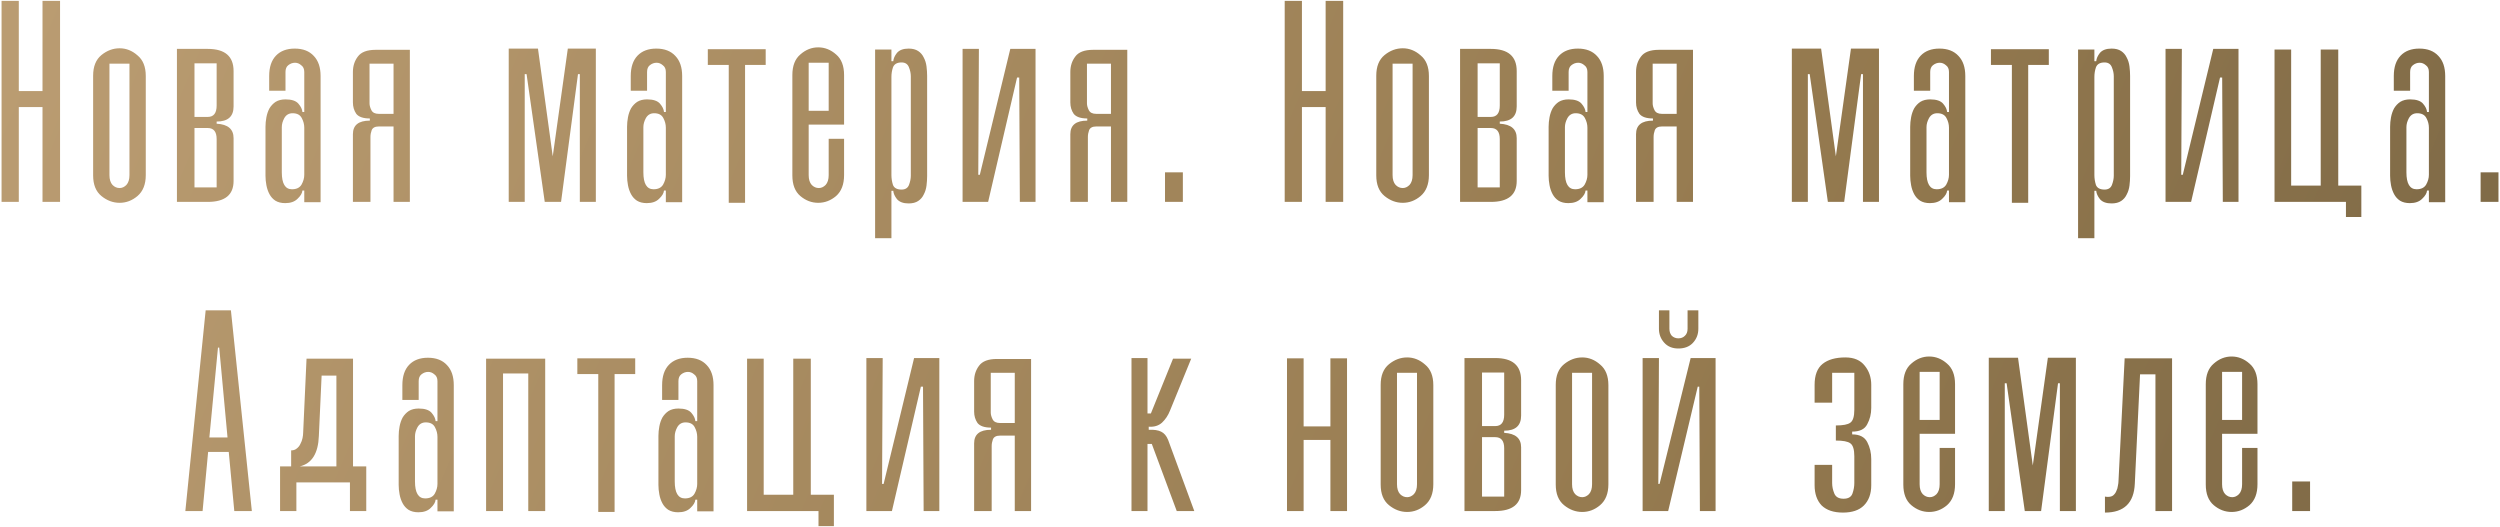 <?xml version="1.0" encoding="UTF-8"?> <svg xmlns="http://www.w3.org/2000/svg" width="1585" height="334" viewBox="0 0 1585 334" fill="none"> <path d="M11.919 128H0.99V0.553H11.919V57.738H26.948V0.553H38.072V128H26.948V67.887H11.919V128ZM59.047 111.215V47.98C59.047 42.125 60.804 37.766 64.317 34.903C67.83 32.041 71.668 30.61 75.832 30.61C79.996 30.61 83.769 32.106 87.152 35.098C90.665 37.961 92.421 42.32 92.421 48.175V111.02C92.421 116.875 90.665 121.299 87.152 124.292C83.769 127.154 79.996 128.586 75.832 128.586C71.668 128.586 67.83 127.154 64.317 124.292C60.804 121.429 59.047 117.07 59.047 111.215ZM69.391 40.368V111.02C69.391 113.752 70.042 115.834 71.343 117.266C72.644 118.567 74.14 119.217 75.832 119.217C77.393 119.217 78.824 118.567 80.126 117.266C81.427 115.834 82.077 113.752 82.077 111.02V40.368H69.391ZM148.088 114.728C148.088 123.576 142.623 128 131.694 128H112.176V31H131.694C142.623 31 148.088 35.684 148.088 45.052V67.497C148.088 73.873 144.51 77.06 137.353 77.06V78.427C144.51 78.817 148.088 81.874 148.088 87.6V114.728ZM131.694 74.133C135.467 74.133 137.353 71.726 137.353 66.911V40.173H123.301V74.133H131.694ZM137.353 118.827V88.185C137.353 83.501 135.467 81.159 131.694 81.159H123.301V118.827H137.353ZM192.91 128.195V120.779H191.739C191.609 122.47 190.568 124.227 188.616 126.048C186.795 127.87 184.193 128.781 180.81 128.781C178.337 128.781 176.256 128.26 174.564 127.219C173.003 126.178 171.767 124.812 170.856 123.121C169.945 121.429 169.295 119.543 168.904 117.461C168.514 115.379 168.319 113.362 168.319 111.41V80.378C168.319 78.427 168.514 76.41 168.904 74.328C169.295 72.246 169.945 70.359 170.856 68.668C171.897 66.976 173.198 65.61 174.759 64.569C176.451 63.528 178.533 63.008 181.005 63.008C184.908 63.008 187.641 63.919 189.202 65.74C190.763 67.562 191.609 69.319 191.739 71.01H192.91V45.638C192.91 43.686 192.26 42.255 190.959 41.344C189.788 40.303 188.486 39.782 187.055 39.782C185.494 39.782 184.062 40.303 182.761 41.344C181.59 42.255 181.005 43.686 181.005 45.638V57.543H170.661V48.175C170.661 42.58 172.092 38.286 174.954 35.294C177.817 32.301 181.785 30.805 186.86 30.805C192.065 30.805 196.098 32.366 198.961 35.489C201.823 38.481 203.254 42.71 203.254 48.175V128.195H192.91ZM185.103 119.998C187.966 119.998 189.983 119.022 191.154 117.07C192.325 114.989 192.91 112.907 192.91 110.825V80.964C192.91 78.882 192.39 76.865 191.349 74.913C190.308 72.832 188.356 71.791 185.494 71.791C183.152 71.791 181.395 72.832 180.224 74.913C179.183 76.865 178.663 78.752 178.663 80.573V109.264C178.663 116.42 180.81 119.998 185.103 119.998ZM249.507 128V80.183H240.139C237.797 80.183 236.3 80.964 235.65 82.525C235.129 83.956 234.869 85.388 234.869 86.819V128H223.744V85.062C223.744 79.337 227.322 76.475 234.479 76.475V75.109C230.315 75.109 227.453 74.133 225.891 72.181C224.46 70.099 223.744 67.692 223.744 64.96V45.638C223.744 41.864 224.785 38.611 226.867 35.879C228.949 33.017 232.722 31.585 238.187 31.585H259.851V128H249.507ZM234.284 65.545C234.284 66.846 234.674 68.278 235.455 69.839C236.235 71.4 237.797 72.181 240.139 72.181H249.507V40.368H234.284V65.545ZM332.677 128H322.528V30.805H341.07L350.438 99.115L360.001 30.805H377.762V128H367.613V47.004H366.442L355.708 128H345.364L333.848 47.004H332.677V128ZM422.145 128.195V120.779H420.974C420.844 122.47 419.803 124.227 417.851 126.048C416.03 127.87 413.428 128.781 410.045 128.781C407.572 128.781 405.491 128.26 403.799 127.219C402.238 126.178 401.002 124.812 400.091 123.121C399.18 121.429 398.529 119.543 398.139 117.461C397.749 115.379 397.554 113.362 397.554 111.41V80.378C397.554 78.427 397.749 76.41 398.139 74.328C398.529 72.246 399.18 70.359 400.091 68.668C401.132 66.976 402.433 65.61 403.994 64.569C405.686 63.528 407.768 63.008 410.24 63.008C414.143 63.008 416.876 63.919 418.437 65.74C419.998 67.562 420.844 69.319 420.974 71.01H422.145V45.638C422.145 43.686 421.495 42.255 420.193 41.344C419.022 40.303 417.721 39.782 416.29 39.782C414.729 39.782 413.297 40.303 411.996 41.344C410.825 42.255 410.24 43.686 410.24 45.638V57.543H399.896V48.175C399.896 42.58 401.327 38.286 404.189 35.294C407.052 32.301 411.02 30.805 416.095 30.805C421.299 30.805 425.333 32.366 428.195 35.489C431.058 38.481 432.489 42.71 432.489 48.175V128.195H422.145ZM414.338 119.998C417.201 119.998 419.218 119.022 420.389 117.07C421.56 114.989 422.145 112.907 422.145 110.825V80.964C422.145 78.882 421.625 76.865 420.584 74.913C419.543 72.832 417.591 71.791 414.729 71.791C412.387 71.791 410.63 72.832 409.459 74.913C408.418 76.865 407.898 78.752 407.898 80.573V109.264C407.898 116.42 410.045 119.998 414.338 119.998ZM472.37 128.586H462.026V41.149H448.754V31.195H485.446V41.149H472.37V128.586ZM502.356 47.589C502.356 41.734 504.048 37.375 507.431 34.513C510.813 31.52 514.587 30.024 518.75 30.024C522.914 30.024 526.687 31.52 530.07 34.513C533.453 37.375 535.145 41.734 535.145 47.589V79.012H512.7V111.02C512.7 113.752 513.351 115.834 514.652 117.266C515.953 118.567 517.449 119.217 519.141 119.217C520.702 119.217 522.133 118.567 523.435 117.266C524.736 115.834 525.386 113.752 525.386 111.02V87.99H535.145V111.02C535.145 116.875 533.453 121.299 530.07 124.292C526.687 127.154 522.914 128.586 518.75 128.586C514.587 128.586 510.813 127.154 507.431 124.292C504.048 121.429 502.356 117.07 502.356 111.215V47.589ZM512.7 70.229H525.386V39.782H512.7V70.229ZM554.818 151.03V31.39H565.162V38.807H566.333C566.463 37.115 567.243 35.359 568.675 33.537C570.236 31.715 572.708 30.805 576.091 30.805C578.563 30.805 580.58 31.325 582.142 32.366C583.703 33.407 584.874 34.773 585.655 36.465C586.565 38.156 587.151 40.043 587.411 42.125C587.671 44.206 587.801 46.223 587.801 48.175V111.606C587.801 113.557 587.671 115.574 587.411 117.656C587.151 119.738 586.565 121.624 585.655 123.316C584.874 125.007 583.703 126.374 582.142 127.414C580.58 128.455 578.563 128.976 576.091 128.976C572.708 128.976 570.236 128.065 568.675 126.243C567.243 124.422 566.463 122.665 566.333 120.974H565.162V151.03H554.818ZM571.602 120.193C573.944 120.193 575.506 119.217 576.286 117.266C577.067 115.184 577.457 113.232 577.457 111.41V48.37C577.457 46.548 577.067 44.662 576.286 42.71C575.506 40.628 573.944 39.587 571.602 39.587C568.74 39.587 566.918 40.628 566.137 42.71C565.487 44.662 565.162 46.679 565.162 48.76V111.02C565.162 113.102 565.487 115.184 566.137 117.266C566.918 119.217 568.74 120.193 571.602 120.193ZM646.187 49.151H644.821L626.474 128H610.275V31H620.619L620.229 110.825H621.205L640.527 31H656.531V128H646.577L646.187 49.151ZM704.355 128V80.183H694.987C692.645 80.183 691.149 80.964 690.498 82.525C689.978 83.956 689.718 85.388 689.718 86.819V128H678.593V85.062C678.593 79.337 682.171 76.475 689.327 76.475V75.109C685.164 75.109 682.301 74.133 680.74 72.181C679.308 70.099 678.593 67.692 678.593 64.96V45.638C678.593 41.864 679.634 38.611 681.716 35.879C683.797 33.017 687.571 31.585 693.036 31.585H714.7V128H704.355ZM689.132 65.545C689.132 66.846 689.522 68.278 690.303 69.839C691.084 71.4 692.645 72.181 694.987 72.181H704.355V40.368H689.132V65.545ZM749.936 128H738.616V109.264H749.936V128ZM825.426 128H814.496V0.553H825.426V57.738H840.454V0.553H851.579V128H840.454V67.887H825.426V128ZM872.554 111.215V47.98C872.554 42.125 874.31 37.766 877.823 34.903C881.336 32.041 885.175 30.61 889.338 30.61C893.502 30.61 897.275 32.106 900.658 35.098C904.171 37.961 905.928 42.32 905.928 48.175V111.02C905.928 116.875 904.171 121.299 900.658 124.292C897.275 127.154 893.502 128.586 889.338 128.586C885.175 128.586 881.336 127.154 877.823 124.292C874.31 121.429 872.554 117.07 872.554 111.215ZM882.898 40.368V111.02C882.898 113.752 883.548 115.834 884.849 117.266C886.151 118.567 887.647 119.217 889.338 119.217C890.9 119.217 892.331 118.567 893.632 117.266C894.933 115.834 895.584 113.752 895.584 111.02V40.368H882.898ZM961.594 114.728C961.594 123.576 956.13 128 945.2 128H925.683V31H945.2C956.13 31 961.594 35.684 961.594 45.052V67.497C961.594 73.873 958.016 77.06 950.86 77.06V78.427C958.016 78.817 961.594 81.874 961.594 87.6V114.728ZM945.2 74.133C948.973 74.133 950.86 71.726 950.86 66.911V40.173H936.808V74.133H945.2ZM950.86 118.827V88.185C950.86 83.501 948.973 81.159 945.2 81.159H936.808V118.827H950.86ZM1006.42 128.195V120.779H1005.25C1005.12 122.47 1004.07 124.227 1002.12 126.048C1000.3 127.87 997.699 128.781 994.316 128.781C991.844 128.781 989.762 128.26 988.071 127.219C986.509 126.178 985.273 124.812 984.362 123.121C983.452 121.429 982.801 119.543 982.411 117.461C982.02 115.379 981.825 113.362 981.825 111.41V80.378C981.825 78.427 982.02 76.41 982.411 74.328C982.801 72.246 983.452 70.359 984.362 68.668C985.403 66.976 986.704 65.61 988.266 64.569C989.957 63.528 992.039 63.008 994.511 63.008C998.415 63.008 1001.15 63.919 1002.71 65.74C1004.27 67.562 1005.12 69.319 1005.25 71.01H1006.42V45.638C1006.42 43.686 1005.77 42.255 1004.47 41.344C1003.29 40.303 1001.99 39.782 1000.56 39.782C999 39.782 997.569 40.303 996.268 41.344C995.097 42.255 994.511 43.686 994.511 45.638V57.543H984.167V48.175C984.167 42.58 985.598 38.286 988.461 35.294C991.323 32.301 995.292 30.805 1000.37 30.805C1005.57 30.805 1009.6 32.366 1012.47 35.489C1015.33 38.481 1016.76 42.71 1016.76 48.175V128.195H1006.42ZM998.61 119.998C1001.47 119.998 1003.49 119.022 1004.66 117.07C1005.83 114.989 1006.42 112.907 1006.42 110.825V80.964C1006.42 78.882 1005.9 76.865 1004.86 74.913C1003.81 72.832 1001.86 71.791 999 71.791C996.658 71.791 994.902 72.832 993.731 74.913C992.69 76.865 992.169 78.752 992.169 80.573V109.264C992.169 116.42 994.316 119.998 998.61 119.998ZM1063.01 128V80.183H1053.65C1051.3 80.183 1049.81 80.964 1049.16 82.525C1048.64 83.956 1048.38 85.388 1048.38 86.819V128H1037.25V85.062C1037.25 79.337 1040.83 76.475 1047.99 76.475V75.109C1043.82 75.109 1040.96 74.133 1039.4 72.181C1037.97 70.099 1037.25 67.692 1037.25 64.96V45.638C1037.25 41.864 1038.29 38.611 1040.37 35.879C1042.46 33.017 1046.23 31.585 1051.69 31.585H1073.36V128H1063.01ZM1047.79 65.545C1047.79 66.846 1048.18 68.278 1048.96 69.839C1049.74 71.4 1051.3 72.181 1053.65 72.181H1063.01V40.368H1047.79V65.545ZM1146.18 128H1136.03V30.805H1154.58L1163.94 99.115L1173.51 30.805H1191.27V128H1181.12V47.004H1179.95L1169.21 128H1158.87L1147.35 47.004H1146.18V128ZM1235.65 128.195V120.779H1234.48C1234.35 122.47 1233.31 124.227 1231.36 126.048C1229.54 127.87 1226.93 128.781 1223.55 128.781C1221.08 128.781 1219 128.26 1217.31 127.219C1215.74 126.178 1214.51 124.812 1213.6 123.121C1212.69 121.429 1212.04 119.543 1211.65 117.461C1211.26 115.379 1211.06 113.362 1211.06 111.41V80.378C1211.06 78.427 1211.26 76.41 1211.65 74.328C1212.04 72.246 1212.69 70.359 1213.6 68.668C1214.64 66.976 1215.94 65.61 1217.5 64.569C1219.19 63.528 1221.27 63.008 1223.75 63.008C1227.65 63.008 1230.38 63.919 1231.94 65.74C1233.5 67.562 1234.35 69.319 1234.48 71.01H1235.65V45.638C1235.65 43.686 1235 42.255 1233.7 41.344C1232.53 40.303 1231.23 39.782 1229.8 39.782C1228.24 39.782 1226.8 40.303 1225.5 41.344C1224.33 42.255 1223.75 43.686 1223.75 45.638V57.543H1213.4V48.175C1213.4 42.58 1214.83 38.286 1217.7 35.294C1220.56 32.301 1224.53 30.805 1229.6 30.805C1234.81 30.805 1238.84 32.366 1241.7 35.489C1244.56 38.481 1246 42.71 1246 48.175V128.195H1235.65ZM1227.84 119.998C1230.71 119.998 1232.72 119.022 1233.9 117.07C1235.07 114.989 1235.65 112.907 1235.65 110.825V80.964C1235.65 78.882 1235.13 76.865 1234.09 74.913C1233.05 72.832 1231.1 71.791 1228.24 71.791C1225.89 71.791 1224.14 72.832 1222.97 74.913C1221.92 76.865 1221.4 78.752 1221.4 80.573V109.264C1221.4 116.42 1223.55 119.998 1227.84 119.998ZM1285.88 128.586H1275.53V41.149H1262.26V31.195H1298.95V41.149H1285.88V128.586ZM1317.5 151.03V31.39H1327.84V38.807H1329.01C1329.14 37.115 1329.92 35.359 1331.35 33.537C1332.91 31.715 1335.39 30.805 1338.77 30.805C1341.24 30.805 1343.26 31.325 1344.82 32.366C1346.38 33.407 1347.55 34.773 1348.33 36.465C1349.24 38.156 1349.83 40.043 1350.09 42.125C1350.35 44.206 1350.48 46.223 1350.48 48.175V111.606C1350.48 113.557 1350.35 115.574 1350.09 117.656C1349.83 119.738 1349.24 121.624 1348.33 123.316C1347.55 125.007 1346.38 126.374 1344.82 127.414C1343.26 128.455 1341.24 128.976 1338.77 128.976C1335.39 128.976 1332.91 128.065 1331.35 126.243C1329.92 124.422 1329.14 122.665 1329.01 120.974H1327.84V151.03H1317.5ZM1334.28 120.193C1336.62 120.193 1338.18 119.217 1338.96 117.266C1339.75 115.184 1340.14 113.232 1340.14 111.41V48.37C1340.14 46.548 1339.75 44.662 1338.96 42.71C1338.18 40.628 1336.62 39.587 1334.28 39.587C1331.42 39.587 1329.6 40.628 1328.82 42.71C1328.16 44.662 1327.84 46.679 1327.84 48.76V111.02C1327.84 113.102 1328.16 115.184 1328.82 117.266C1329.6 119.217 1331.42 120.193 1334.28 120.193ZM1408.86 49.151H1407.5L1389.15 128H1372.95V31H1383.3L1382.91 110.825H1383.88L1403.2 31H1419.21V128H1409.26L1408.86 49.151ZM1471.33 117.656V31.39H1482.45V117.656H1497.09V137.563H1487.33V128H1442.05V31.39H1452.59V117.656H1471.33ZM1539.92 128.195V120.779H1538.75C1538.62 122.47 1537.58 124.227 1535.63 126.048C1533.81 127.87 1531.2 128.781 1527.82 128.781C1525.35 128.781 1523.27 128.26 1521.57 127.219C1520.01 126.178 1518.78 124.812 1517.87 123.121C1516.96 121.429 1516.31 119.543 1515.91 117.461C1515.52 115.379 1515.33 113.362 1515.33 111.41V80.378C1515.33 78.427 1515.52 76.41 1515.91 74.328C1516.31 72.246 1516.96 70.359 1517.87 68.668C1518.91 66.976 1520.21 65.61 1521.77 64.569C1523.46 63.528 1525.54 63.008 1528.02 63.008C1531.92 63.008 1534.65 63.919 1536.21 65.74C1537.77 67.562 1538.62 69.319 1538.75 71.01H1539.92V45.638C1539.92 43.686 1539.27 42.255 1537.97 41.344C1536.8 40.303 1535.5 39.782 1534.07 39.782C1532.5 39.782 1531.07 40.303 1529.77 41.344C1528.6 42.255 1528.02 43.686 1528.02 45.638V57.543H1517.67V48.175C1517.67 42.58 1519.1 38.286 1521.97 35.294C1524.83 32.301 1528.8 30.805 1533.87 30.805C1539.08 30.805 1543.11 32.366 1545.97 35.489C1548.83 38.481 1550.26 42.71 1550.26 48.175V128.195H1539.92ZM1532.11 119.998C1534.98 119.998 1536.99 119.022 1538.16 117.07C1539.34 114.989 1539.92 112.907 1539.92 110.825V80.964C1539.92 78.882 1539.4 76.865 1538.36 74.913C1537.32 72.832 1535.37 71.791 1532.5 71.791C1530.16 71.791 1528.41 72.832 1527.23 74.913C1526.19 76.865 1525.67 78.752 1525.67 80.573V109.264C1525.67 116.42 1527.82 119.998 1532.11 119.998ZM1584.03 128H1572.71V109.264H1584.03V128ZM128.439 324H117.509L130.391 196.748H146.395L159.666 324H148.542L145.028 286.527H131.952L128.439 324ZM132.733 277.354H144.248L138.978 220.364H138.197L132.733 277.354ZM232.208 324H221.863V305.849H187.904V324H177.56V295.7H184.586V285.551C186.017 285.551 187.188 285.161 188.099 284.38C189.14 283.6 189.92 282.624 190.441 281.453C191.091 280.282 191.547 279.046 191.807 277.744C192.067 276.443 192.197 275.337 192.197 274.426L194.344 227.39H223.815V295.7H232.208V324ZM213.276 238.125H203.908L202.151 276.378C201.761 287.438 197.727 293.879 190.051 295.7H213.276V238.125ZM277.349 324.195V316.779H276.178C276.047 318.47 275.007 320.227 273.055 322.048C271.233 323.87 268.631 324.781 265.248 324.781C262.776 324.781 260.694 324.26 259.002 323.219C257.441 322.178 256.205 320.812 255.294 319.121C254.383 317.429 253.733 315.543 253.343 313.461C252.952 311.379 252.757 309.362 252.757 307.41V276.378C252.757 274.426 252.952 272.41 253.343 270.328C253.733 268.246 254.383 266.359 255.294 264.668C256.335 262.976 257.636 261.61 259.198 260.569C260.889 259.528 262.971 259.008 265.443 259.008C269.347 259.008 272.079 259.919 273.64 261.74C275.202 263.562 276.047 265.318 276.178 267.01H277.349V241.638C277.349 239.686 276.698 238.255 275.397 237.344C274.226 236.303 272.925 235.783 271.493 235.783C269.932 235.783 268.501 236.303 267.2 237.344C266.029 238.255 265.443 239.686 265.443 241.638V253.543H255.099V244.175C255.099 238.58 256.53 234.286 259.393 231.294C262.255 228.301 266.224 226.805 271.298 226.805C276.503 226.805 280.536 228.366 283.399 231.489C286.261 234.481 287.693 238.71 287.693 244.175V324.195H277.349ZM269.542 315.998C272.404 315.998 274.421 315.022 275.592 313.07C276.763 310.989 277.349 308.907 277.349 306.825V276.964C277.349 274.882 276.828 272.865 275.787 270.913C274.746 268.832 272.795 267.791 269.932 267.791C267.59 267.791 265.833 268.832 264.662 270.913C263.622 272.865 263.101 274.752 263.101 276.573V305.264C263.101 312.42 265.248 315.998 269.542 315.998ZM318.917 324H308.183V227.39H345.656V324H334.921V236.758H318.917V324ZM389.647 324.586H379.303V237.149H366.031V227.195H402.723V237.149H389.647V324.586ZM442.032 324.195V316.779H440.861C440.731 318.47 439.69 320.227 437.738 322.048C435.917 323.87 433.314 324.781 429.931 324.781C427.459 324.781 425.377 324.26 423.686 323.219C422.125 322.178 420.889 320.812 419.978 319.121C419.067 317.429 418.416 315.543 418.026 313.461C417.636 311.379 417.441 309.362 417.441 307.41V276.378C417.441 274.426 417.636 272.41 418.026 270.328C418.416 268.246 419.067 266.359 419.978 264.668C421.019 262.976 422.32 261.61 423.881 260.569C425.573 259.528 427.654 259.008 430.127 259.008C434.03 259.008 436.762 259.919 438.324 261.74C439.885 263.562 440.731 265.318 440.861 267.01H442.032V241.638C442.032 239.686 441.382 238.255 440.08 237.344C438.909 236.303 437.608 235.783 436.177 235.783C434.616 235.783 433.184 236.303 431.883 237.344C430.712 238.255 430.127 239.686 430.127 241.638V253.543H419.783V244.175C419.783 238.58 421.214 234.286 424.076 231.294C426.939 228.301 430.907 226.805 435.982 226.805C441.186 226.805 445.22 228.366 448.082 231.489C450.945 234.481 452.376 238.71 452.376 244.175V324.195H442.032ZM434.225 315.998C437.088 315.998 439.105 315.022 440.276 313.07C441.447 310.989 442.032 308.907 442.032 306.825V276.964C442.032 274.882 441.512 272.865 440.471 270.913C439.43 268.832 437.478 267.791 434.616 267.791C432.274 267.791 430.517 268.832 429.346 270.913C428.305 272.865 427.785 274.752 427.785 276.573V305.264C427.785 312.42 429.931 315.998 434.225 315.998ZM502.923 313.656V227.39H514.047V313.656H528.685V333.563H518.927V324H473.647V227.39H484.186V313.656H502.923ZM585.192 245.151H583.826L565.48 324H549.28V227H559.624L559.234 306.825H560.21L579.532 227H595.536V324H585.582L585.192 245.151ZM643.361 324V276.183H633.992C631.65 276.183 630.154 276.964 629.503 278.525C628.983 279.956 628.723 281.388 628.723 282.819V324H617.598V281.062C617.598 275.337 621.176 272.475 628.332 272.475V271.109C624.169 271.109 621.306 270.133 619.745 268.181C618.314 266.099 617.598 263.692 617.598 260.96V241.638C617.598 237.864 618.639 234.611 620.721 231.879C622.803 229.017 626.576 227.585 632.041 227.585H653.705V324H643.361ZM628.137 261.545C628.137 262.846 628.528 264.278 629.308 265.839C630.089 267.4 631.65 268.181 633.992 268.181H643.361V236.368H628.137V261.545ZM727.511 324H717.363V227H727.511V262.131H729.658L743.711 227.39H755.226L741.759 260.374C740.588 263.367 738.896 265.904 736.685 267.986C734.473 269.938 731.675 270.783 728.292 270.523V272.475C731.675 272.345 734.277 272.735 736.099 273.646C738.051 274.557 739.547 276.313 740.588 278.915L757.178 324H746.053L730.244 281.453H727.511V324ZM826.495 324H815.956V227.195H826.495V270.328H843.475V227.195H854.015V324H843.475V278.915H826.495V324ZM875.348 307.215V243.98C875.348 238.125 877.104 233.766 880.617 230.903C884.13 228.041 887.969 226.609 892.132 226.609C896.296 226.609 900.069 228.106 903.452 231.098C906.965 233.961 908.722 238.32 908.722 244.175V307.02C908.722 312.875 906.965 317.299 903.452 320.292C900.069 323.154 896.296 324.586 892.132 324.586C887.969 324.586 884.13 323.154 880.617 320.292C877.104 317.429 875.348 313.07 875.348 307.215ZM885.692 236.368V307.02C885.692 309.752 886.342 311.834 887.643 313.266C888.945 314.567 890.441 315.217 892.132 315.217C893.694 315.217 895.125 314.567 896.426 313.266C897.727 311.834 898.378 309.752 898.378 307.02V236.368H885.692ZM964.389 310.728C964.389 319.576 958.924 324 947.994 324H928.477V227H947.994C958.924 227 964.389 231.684 964.389 241.052V263.497C964.389 269.872 960.81 273.06 953.654 273.06V274.426C960.81 274.817 964.389 277.874 964.389 283.6V310.728ZM947.994 270.133C951.767 270.133 953.654 267.726 953.654 262.911V236.173H939.602V270.133H947.994ZM953.654 314.827V284.185C953.654 279.501 951.767 277.159 947.994 277.159H939.602V314.827H953.654ZM986.344 307.215V243.98C986.344 238.125 988.1 233.766 991.613 230.903C995.127 228.041 998.965 226.609 1003.13 226.609C1007.29 226.609 1011.07 228.106 1014.45 231.098C1017.96 233.961 1019.72 238.32 1019.72 244.175V307.02C1019.72 312.875 1017.96 317.299 1014.45 320.292C1011.07 323.154 1007.29 324.586 1003.13 324.586C998.965 324.586 995.127 323.154 991.613 320.292C988.1 317.429 986.344 313.07 986.344 307.215ZM996.688 236.368V307.02C996.688 309.752 997.339 311.834 998.64 313.266C999.941 314.567 1001.44 315.217 1003.13 315.217C1004.69 315.217 1006.12 314.567 1007.42 313.266C1008.72 311.834 1009.37 309.752 1009.37 307.02V236.368H996.688ZM1058.4 208.459C1058.4 210.28 1058.93 211.776 1059.97 212.947C1061.14 213.988 1062.5 214.509 1064.06 214.509C1065.76 214.509 1067.12 213.988 1068.16 212.947C1069.33 211.907 1069.92 210.41 1069.92 208.459V196.748H1076.75V208.459C1076.75 211.972 1075.58 214.964 1073.24 217.436C1071.03 219.778 1067.97 220.949 1064.06 220.949C1060.29 220.949 1057.3 219.713 1055.09 217.241C1052.87 214.769 1051.77 211.841 1051.77 208.459V196.748H1058.4V208.459ZM1077.34 245.151H1076.36L1057.62 324H1041.42V227H1051.77L1051.38 306.825H1052.16L1071.87 227H1087.68V324H1077.73L1077.34 245.151ZM1186.37 307.606C1186.37 313.07 1184.81 317.364 1181.69 320.487C1178.69 323.48 1174.27 324.976 1168.42 324.976C1162.56 324.976 1158.07 323.48 1154.95 320.487C1151.96 317.364 1150.46 313.07 1150.46 307.606V294.724H1161.58V306.239C1161.58 308.451 1162.04 310.663 1162.95 312.875C1163.86 315.087 1165.81 316.193 1168.81 316.193C1171.8 316.193 1173.69 315.087 1174.47 312.875C1175.25 310.663 1175.64 308.451 1175.64 306.239V289.259C1175.64 284.966 1174.79 282.233 1173.1 281.062C1171.54 279.891 1168.48 279.306 1163.93 279.306V269.742C1168.48 269.742 1171.54 269.157 1173.1 267.986C1174.79 266.815 1175.64 264.082 1175.64 259.789V236.368H1161.58V255.3H1150.46V243.98C1150.46 237.864 1152.15 233.44 1155.53 230.708C1158.92 227.976 1163.73 226.609 1169.98 226.609C1175.44 226.609 1179.54 228.366 1182.27 231.879C1185.01 235.262 1186.37 239.296 1186.37 243.98V258.618C1186.37 262.391 1185.53 265.839 1183.83 268.962C1182.27 272.084 1179.09 273.646 1174.27 273.646V275.402C1178.96 275.402 1182.14 277.029 1183.83 280.282C1185.53 283.534 1186.37 287.113 1186.37 291.016V307.606ZM1206.71 243.589C1206.71 237.734 1208.4 233.375 1211.78 230.513C1215.16 227.52 1218.94 226.024 1223.1 226.024C1227.27 226.024 1231.04 227.52 1234.42 230.513C1237.8 233.375 1239.5 237.734 1239.5 243.589V275.012H1217.05V307.02C1217.05 309.752 1217.7 311.834 1219 313.266C1220.3 314.567 1221.8 315.217 1223.49 315.217C1225.05 315.217 1226.48 314.567 1227.79 313.266C1229.09 311.834 1229.74 309.752 1229.74 307.02V283.99H1239.5V307.02C1239.5 312.875 1237.8 317.299 1234.42 320.292C1231.04 323.154 1227.27 324.586 1223.1 324.586C1218.94 324.586 1215.16 323.154 1211.78 320.292C1208.4 317.429 1206.71 313.07 1206.71 307.215V243.589ZM1217.05 266.229H1229.74V235.783H1217.05V266.229ZM1271.03 324H1260.88V226.805H1279.42L1288.79 295.115L1298.35 226.805H1316.11V324H1305.96V243.004H1304.79L1294.06 324H1283.71L1272.2 243.004H1271.03V324ZM1366.55 237.344H1356.79L1353.47 306.63C1352.95 318.86 1346.64 324.976 1334.54 324.976V314.827C1334.93 314.957 1335.58 315.022 1336.49 315.022C1337.92 315.022 1339.03 314.697 1339.81 314.046C1340.72 313.266 1341.37 312.355 1341.76 311.314C1342.28 310.273 1342.61 309.167 1342.74 307.996C1343 306.825 1343.13 305.784 1343.13 304.873L1347.03 227.195H1377.09V324H1366.55V237.344ZM1398.46 243.589C1398.46 237.734 1400.15 233.375 1403.53 230.513C1406.91 227.52 1410.69 226.024 1414.85 226.024C1419.01 226.024 1422.79 227.52 1426.17 230.513C1429.55 233.375 1431.24 237.734 1431.24 243.589V275.012H1408.8V307.02C1408.8 309.752 1409.45 311.834 1410.75 313.266C1412.05 314.567 1413.55 315.217 1415.24 315.217C1416.8 315.217 1418.23 314.567 1419.53 313.266C1420.84 311.834 1421.49 309.752 1421.49 307.02V283.99H1431.24V307.02C1431.24 312.875 1429.55 317.299 1426.17 320.292C1422.79 323.154 1419.01 324.586 1414.85 324.586C1410.69 324.586 1406.91 323.154 1403.53 320.292C1400.15 317.429 1398.46 313.07 1398.46 307.215V243.589ZM1408.8 266.229H1421.49V235.783H1408.8V266.229ZM1464.58 324H1453.26V305.264H1464.58V324Z" fill="url(#paint0_linear_175_56)"></path> <defs> <linearGradient id="paint0_linear_175_56" x1="-314.776" y1="-80.557" x2="1667.81" y2="773.027" gradientUnits="userSpaceOnUse"> <stop stop-color="#C6A77D"></stop> <stop offset="0.647" stop-color="#957A4F"></stop> <stop offset="0.997" stop-color="#705F41"></stop> </linearGradient> </defs> </svg> 